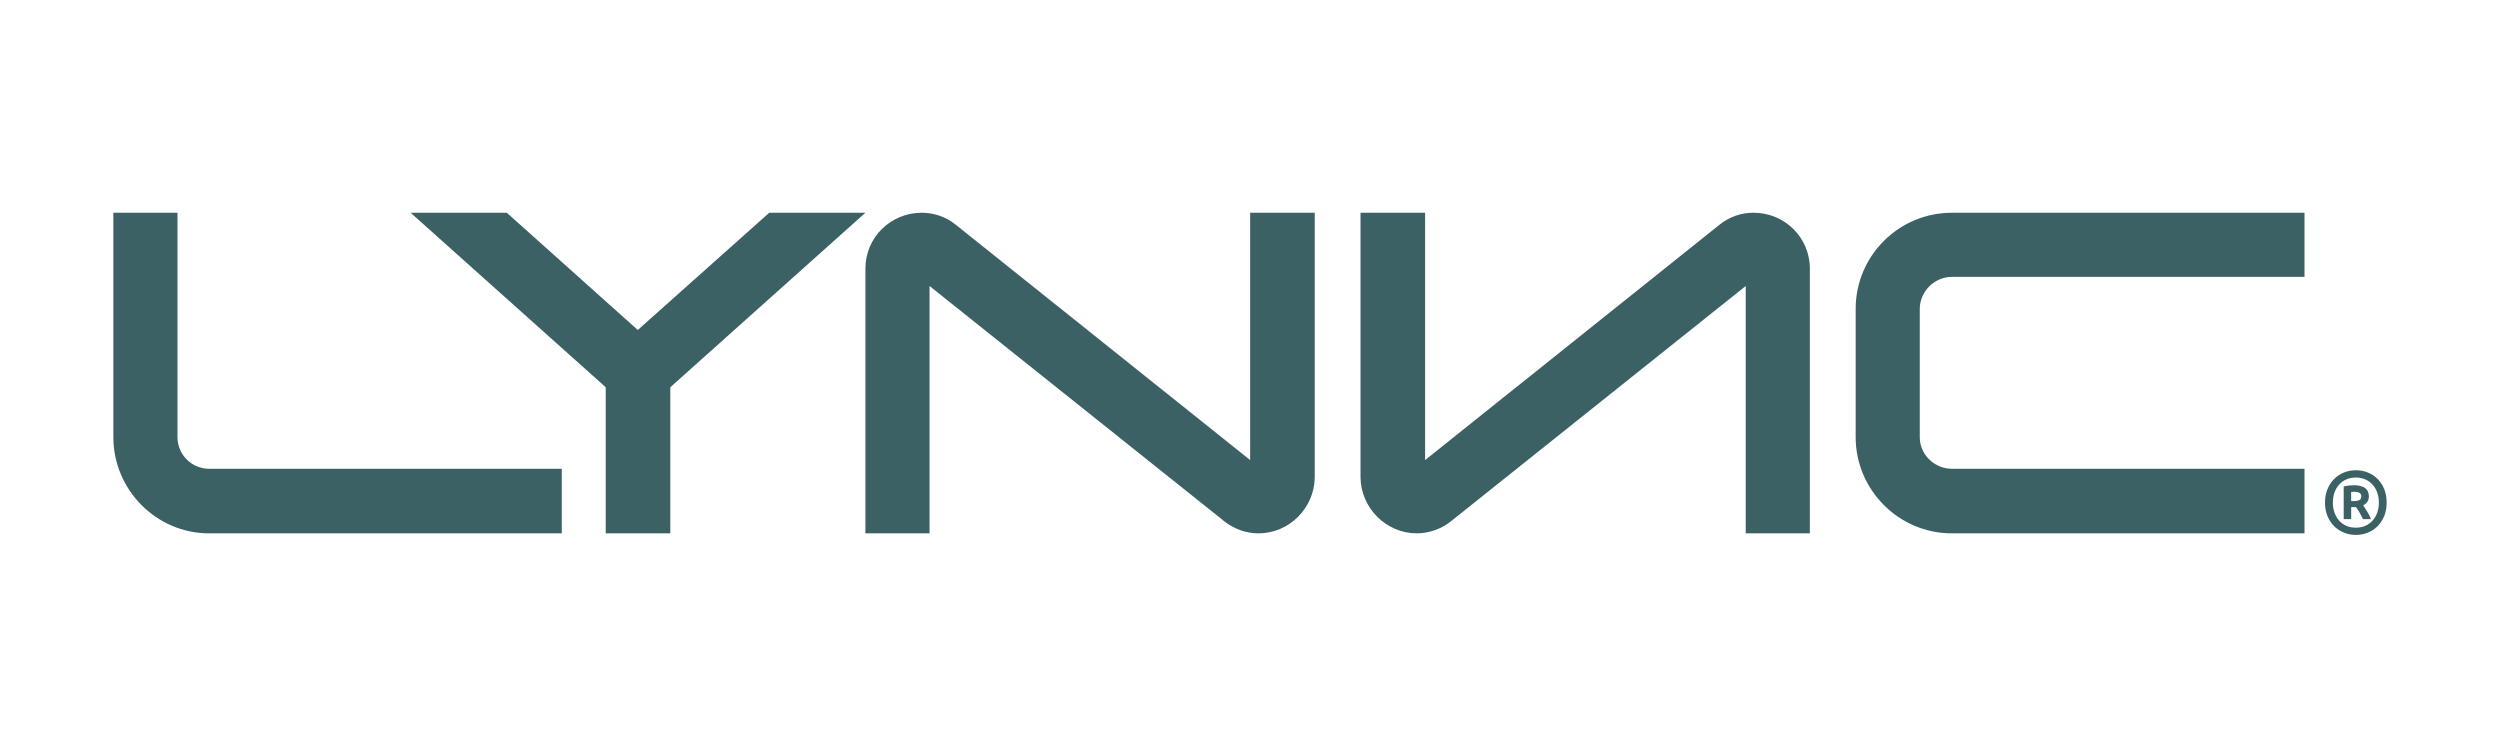 <svg xmlns="http://www.w3.org/2000/svg" id="Layer_1" viewBox="0 0 1343.09 401.66"><defs><style>      .st0 {        fill: #3c6165;      }    </style></defs><g><path class="st0" d="M60.9,234.86v-120.57h34.45v120.57c0,9.35,7.63,16.98,16.98,16.98h189.47v34.7H112.33c-28.3,0-51.43-23.38-51.43-51.67Z"></path><path class="st0" d="M360.11,208.04v78.5h-34.7v-78.5l-104.82-93.75h51.67l70.38,62.99,70.62-62.99h51.67l-104.82,93.75Z"></path><path class="st0" d="M671.63,114.29h34.7v142.23c-.24,16.49-13.78,30.02-30.27,30.02-6.64,0-13.29-2.46-18.21-6.4l-158.47-126.48v132.88h-34.45v-142.23c0-16.73,13.53-30.02,30.27-30.02,6.64,0,13.04,2.22,18.21,6.4l158.22,126.48V114.29Z"></path><path class="st0" d="M765.62,247.16l158.22-126.48c5.17-4.18,11.57-6.4,18.21-6.4,16.73,0,30.27,13.29,30.27,30.02v142.23h-34.45v-132.88s-158.47,126.48-158.47,126.48c-4.92,3.94-11.56,6.4-18.21,6.4-16.49,0-30.02-13.53-30.27-30.02V114.29h34.7v132.88Z"></path><path class="st0" d="M1031.37,165.96v68.9c0,9.35,7.87,16.98,17.23,16.98h189.47v34.7h-189.47c-28.54,0-51.67-23.38-51.67-51.67v-68.9c0-28.54,23.13-51.67,51.67-51.67h189.47v34.45h-189.47c-9.35,0-17.23,7.87-17.23,17.22Z"></path></g><path class="st0" d="M1282.19,270c0,2.75-.45,5.2-1.34,7.34-.9,2.14-2.1,3.96-3.62,5.45-1.52,1.49-3.28,2.62-5.28,3.41-2,.78-4.1,1.18-6.31,1.18s-4.26-.39-6.26-1.18c-2-.78-3.76-1.92-5.28-3.41-1.52-1.49-2.74-3.3-3.65-5.45-.91-2.14-1.37-4.59-1.37-7.34s.46-5.16,1.37-7.32,2.13-3.98,3.65-5.47c1.52-1.49,3.28-2.62,5.28-3.41,2-.78,4.09-1.18,6.26-1.18s4.31.39,6.31,1.18c2,.78,3.76,1.92,5.28,3.41,1.52,1.49,2.73,3.31,3.62,5.47.9,2.16,1.34,4.6,1.34,7.32ZM1278.01,270c0-2.02-.3-3.85-.91-5.5-.61-1.65-1.46-3.06-2.57-4.25-1.1-1.18-2.41-2.1-3.91-2.74-1.5-.64-3.17-.96-4.99-.96s-3.49.32-4.99.96c-1.5.64-2.8,1.55-3.89,2.74-1.09,1.18-1.94,2.6-2.54,4.25-.61,1.65-.91,3.48-.91,5.5s.3,3.86.91,5.52c.61,1.66,1.46,3.09,2.54,4.27,1.09,1.18,2.38,2.1,3.89,2.74,1.5.64,3.17.96,4.99.96s3.49-.32,4.99-.96c1.5-.64,2.81-1.55,3.91-2.74,1.11-1.18,1.96-2.61,2.57-4.27.61-1.66.91-3.5.91-5.52ZM1269.47,278.88c-.64-1.34-1.28-2.57-1.92-3.67-.64-1.1-1.25-2.02-1.82-2.76h-2.59v6.43h-4.03v-17.52c.99-.26,1.97-.43,2.93-.53s1.81-.14,2.54-.14c2.65,0,4.66.5,6.02,1.49,1.36.99,2.04,2.5,2.04,4.51,0,1.09-.26,2.04-.79,2.86-.53.82-1.29,1.45-2.28,1.9.64.93,1.33,2,2.06,3.22.74,1.22,1.46,2.62,2.16,4.22h-4.32ZM1263.13,269.19h1.35c1.25,0,2.24-.17,2.98-.5.74-.34,1.1-1.02,1.1-2.04,0-.9-.34-1.53-1.03-1.9-.69-.37-1.56-.55-2.62-.55h-.84c-.27,0-.59.03-.94.1v4.9Z"></path></svg>